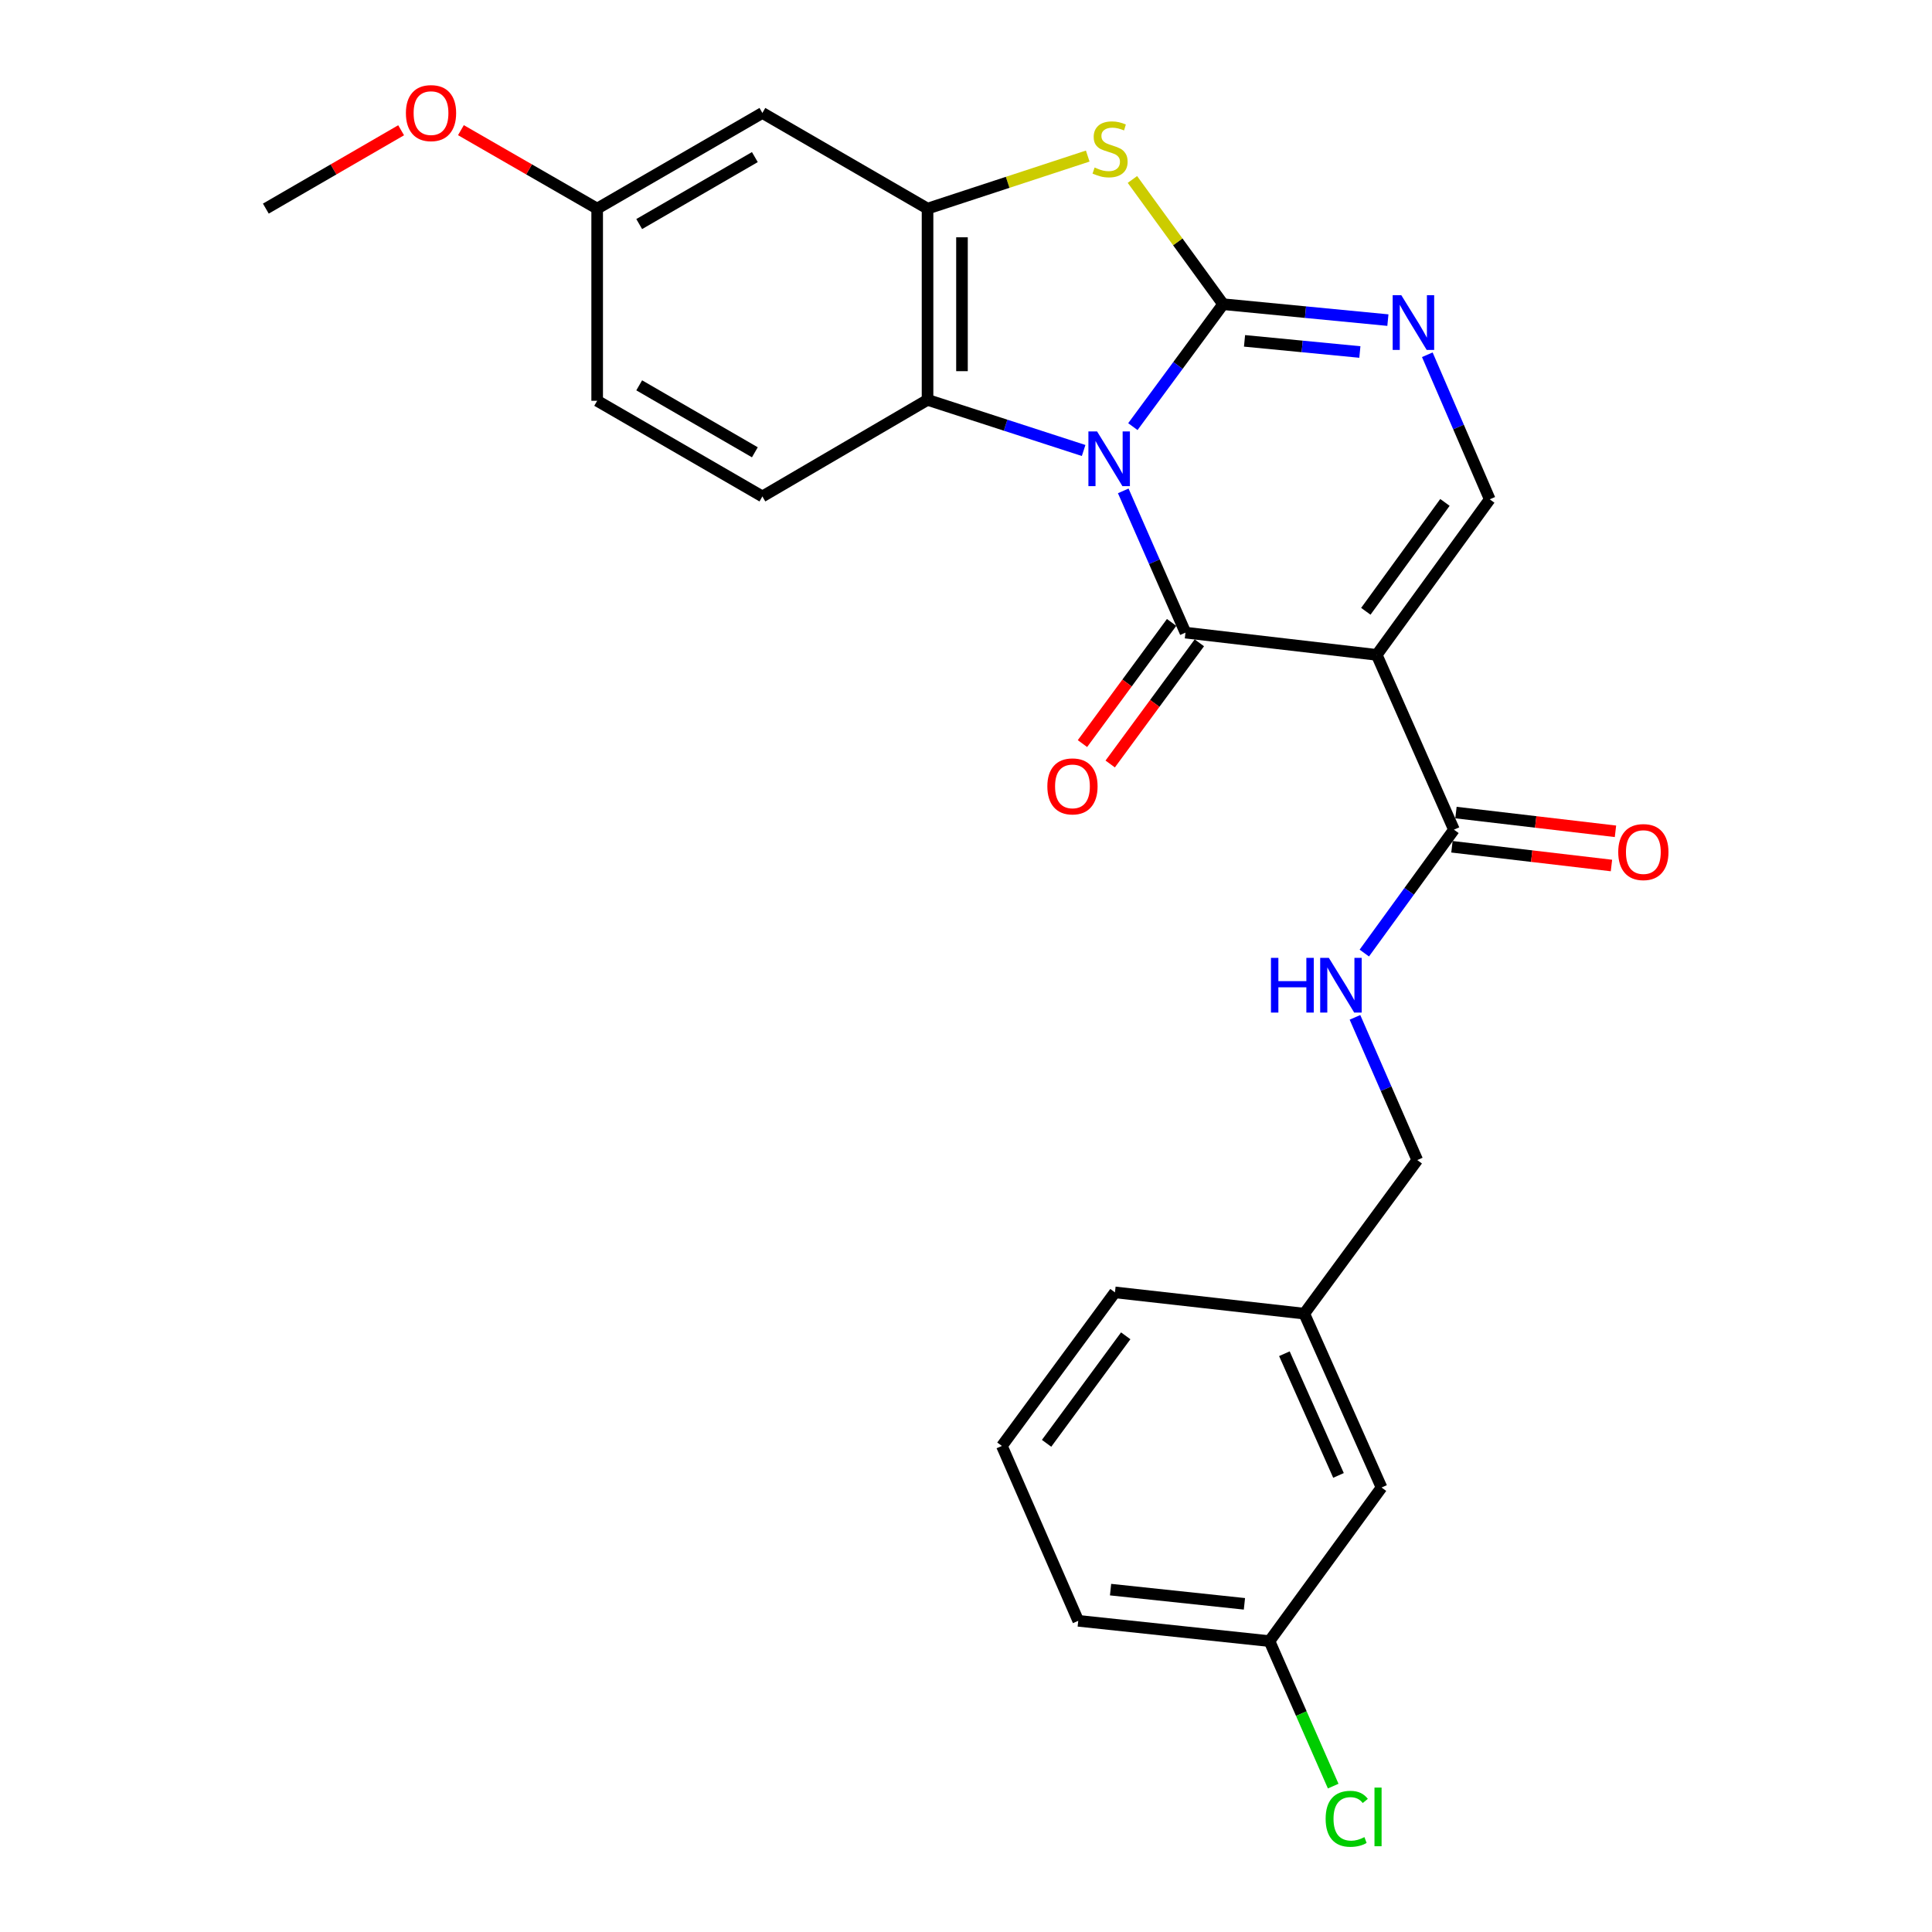 <?xml version='1.0' encoding='iso-8859-1'?>
<svg version='1.1' baseProfile='full'
              xmlns='http://www.w3.org/2000/svg'
                      xmlns:rdkit='http://www.rdkit.org/xml'
                      xmlns:xlink='http://www.w3.org/1999/xlink'
                  xml:space='preserve'
width='1000px' height='1000px' viewBox='0 0 1000 1000'>
<!-- END OF HEADER -->
<rect style='opacity:1.0;fill:#FFFFFF;stroke:none' width='1000' height='1000' x='0' y='0'> </rect>
<path class='bond-0' d='M 586.369,220.818 L 609.728,189.135' style='fill:none;fill-rule:evenodd;stroke:#0000FF;stroke-width:6px;stroke-linecap:butt;stroke-linejoin:miter;stroke-opacity:1' />
<path class='bond-0' d='M 609.728,189.135 L 633.087,157.453' style='fill:none;fill-rule:evenodd;stroke:#000000;stroke-width:6px;stroke-linecap:butt;stroke-linejoin:miter;stroke-opacity:1' />
<path class='bond-1' d='M 581.392,254.08 L 597.497,290.762' style='fill:none;fill-rule:evenodd;stroke:#0000FF;stroke-width:6px;stroke-linecap:butt;stroke-linejoin:miter;stroke-opacity:1' />
<path class='bond-1' d='M 597.497,290.762 L 613.602,327.444' style='fill:none;fill-rule:evenodd;stroke:#000000;stroke-width:6px;stroke-linecap:butt;stroke-linejoin:miter;stroke-opacity:1' />
<path class='bond-5' d='M 560.886,233.177 L 520.491,220.073' style='fill:none;fill-rule:evenodd;stroke:#0000FF;stroke-width:6px;stroke-linecap:butt;stroke-linejoin:miter;stroke-opacity:1' />
<path class='bond-5' d='M 520.491,220.073 L 480.096,206.968' style='fill:none;fill-rule:evenodd;stroke:#000000;stroke-width:6px;stroke-linecap:butt;stroke-linejoin:miter;stroke-opacity:1' />
<path class='bond-3' d='M 633.087,157.453 L 609.613,125.173' style='fill:none;fill-rule:evenodd;stroke:#000000;stroke-width:6px;stroke-linecap:butt;stroke-linejoin:miter;stroke-opacity:1' />
<path class='bond-3' d='M 609.613,125.173 L 586.139,92.893' style='fill:none;fill-rule:evenodd;stroke:#CCCC00;stroke-width:6px;stroke-linecap:butt;stroke-linejoin:miter;stroke-opacity:1' />
<path class='bond-4' d='M 633.087,157.453 L 675.729,161.572' style='fill:none;fill-rule:evenodd;stroke:#000000;stroke-width:6px;stroke-linecap:butt;stroke-linejoin:miter;stroke-opacity:1' />
<path class='bond-4' d='M 675.729,161.572 L 718.37,165.691' style='fill:none;fill-rule:evenodd;stroke:#0000FF;stroke-width:6px;stroke-linecap:butt;stroke-linejoin:miter;stroke-opacity:1' />
<path class='bond-4' d='M 644.166,176.428 L 674.015,179.311' style='fill:none;fill-rule:evenodd;stroke:#000000;stroke-width:6px;stroke-linecap:butt;stroke-linejoin:miter;stroke-opacity:1' />
<path class='bond-4' d='M 674.015,179.311 L 703.864,182.195' style='fill:none;fill-rule:evenodd;stroke:#0000FF;stroke-width:6px;stroke-linecap:butt;stroke-linejoin:miter;stroke-opacity:1' />
<path class='bond-2' d='M 613.602,327.444 L 712.593,338.959' style='fill:none;fill-rule:evenodd;stroke:#000000;stroke-width:6px;stroke-linecap:butt;stroke-linejoin:miter;stroke-opacity:1' />
<path class='bond-11' d='M 606.425,322.163 L 583.352,353.522' style='fill:none;fill-rule:evenodd;stroke:#000000;stroke-width:6px;stroke-linecap:butt;stroke-linejoin:miter;stroke-opacity:1' />
<path class='bond-11' d='M 583.352,353.522 L 560.28,384.881' style='fill:none;fill-rule:evenodd;stroke:#FF0000;stroke-width:6px;stroke-linecap:butt;stroke-linejoin:miter;stroke-opacity:1' />
<path class='bond-11' d='M 620.78,332.725 L 597.708,364.084' style='fill:none;fill-rule:evenodd;stroke:#000000;stroke-width:6px;stroke-linecap:butt;stroke-linejoin:miter;stroke-opacity:1' />
<path class='bond-11' d='M 597.708,364.084 L 574.635,395.443' style='fill:none;fill-rule:evenodd;stroke:#FF0000;stroke-width:6px;stroke-linecap:butt;stroke-linejoin:miter;stroke-opacity:1' />
<path class='bond-7' d='M 712.593,338.959 L 771.089,258.444' style='fill:none;fill-rule:evenodd;stroke:#000000;stroke-width:6px;stroke-linecap:butt;stroke-linejoin:miter;stroke-opacity:1' />
<path class='bond-7' d='M 706.949,316.407 L 747.896,260.046' style='fill:none;fill-rule:evenodd;stroke:#000000;stroke-width:6px;stroke-linecap:butt;stroke-linejoin:miter;stroke-opacity:1' />
<path class='bond-8' d='M 712.593,338.959 L 752.564,429.435' style='fill:none;fill-rule:evenodd;stroke:#000000;stroke-width:6px;stroke-linecap:butt;stroke-linejoin:miter;stroke-opacity:1' />
<path class='bond-26' d='M 563.006,80.78 L 521.551,94.379' style='fill:none;fill-rule:evenodd;stroke:#CCCC00;stroke-width:6px;stroke-linecap:butt;stroke-linejoin:miter;stroke-opacity:1' />
<path class='bond-26' d='M 521.551,94.379 L 480.096,107.977' style='fill:none;fill-rule:evenodd;stroke:#000000;stroke-width:6px;stroke-linecap:butt;stroke-linejoin:miter;stroke-opacity:1' />
<path class='bond-27' d='M 738.774,183.619 L 754.932,221.031' style='fill:none;fill-rule:evenodd;stroke:#0000FF;stroke-width:6px;stroke-linecap:butt;stroke-linejoin:miter;stroke-opacity:1' />
<path class='bond-27' d='M 754.932,221.031 L 771.089,258.444' style='fill:none;fill-rule:evenodd;stroke:#000000;stroke-width:6px;stroke-linecap:butt;stroke-linejoin:miter;stroke-opacity:1' />
<path class='bond-6' d='M 480.096,206.968 L 480.096,107.977' style='fill:none;fill-rule:evenodd;stroke:#000000;stroke-width:6px;stroke-linecap:butt;stroke-linejoin:miter;stroke-opacity:1' />
<path class='bond-6' d='M 497.918,192.119 L 497.918,122.825' style='fill:none;fill-rule:evenodd;stroke:#000000;stroke-width:6px;stroke-linecap:butt;stroke-linejoin:miter;stroke-opacity:1' />
<path class='bond-12' d='M 480.096,206.968 L 394.61,256.958' style='fill:none;fill-rule:evenodd;stroke:#000000;stroke-width:6px;stroke-linecap:butt;stroke-linejoin:miter;stroke-opacity:1' />
<path class='bond-9' d='M 480.096,107.977 L 394.61,58.462' style='fill:none;fill-rule:evenodd;stroke:#000000;stroke-width:6px;stroke-linecap:butt;stroke-linejoin:miter;stroke-opacity:1' />
<path class='bond-10' d='M 752.564,429.435 L 729.364,461.369' style='fill:none;fill-rule:evenodd;stroke:#000000;stroke-width:6px;stroke-linecap:butt;stroke-linejoin:miter;stroke-opacity:1' />
<path class='bond-10' d='M 729.364,461.369 L 706.163,493.303' style='fill:none;fill-rule:evenodd;stroke:#0000FF;stroke-width:6px;stroke-linecap:butt;stroke-linejoin:miter;stroke-opacity:1' />
<path class='bond-13' d='M 751.524,438.285 L 792.806,443.135' style='fill:none;fill-rule:evenodd;stroke:#000000;stroke-width:6px;stroke-linecap:butt;stroke-linejoin:miter;stroke-opacity:1' />
<path class='bond-13' d='M 792.806,443.135 L 834.087,447.984' style='fill:none;fill-rule:evenodd;stroke:#FF0000;stroke-width:6px;stroke-linecap:butt;stroke-linejoin:miter;stroke-opacity:1' />
<path class='bond-13' d='M 753.603,420.585 L 794.885,425.434' style='fill:none;fill-rule:evenodd;stroke:#000000;stroke-width:6px;stroke-linecap:butt;stroke-linejoin:miter;stroke-opacity:1' />
<path class='bond-13' d='M 794.885,425.434 L 836.166,430.283' style='fill:none;fill-rule:evenodd;stroke:#FF0000;stroke-width:6px;stroke-linecap:butt;stroke-linejoin:miter;stroke-opacity:1' />
<path class='bond-28' d='M 394.61,58.462 L 309.094,107.977' style='fill:none;fill-rule:evenodd;stroke:#000000;stroke-width:6px;stroke-linecap:butt;stroke-linejoin:miter;stroke-opacity:1' />
<path class='bond-28' d='M 390.713,81.312 L 330.852,115.973' style='fill:none;fill-rule:evenodd;stroke:#000000;stroke-width:6px;stroke-linecap:butt;stroke-linejoin:miter;stroke-opacity:1' />
<path class='bond-15' d='M 701.327,526.58 L 717.45,563.513' style='fill:none;fill-rule:evenodd;stroke:#0000FF;stroke-width:6px;stroke-linecap:butt;stroke-linejoin:miter;stroke-opacity:1' />
<path class='bond-15' d='M 717.45,563.513 L 733.574,600.447' style='fill:none;fill-rule:evenodd;stroke:#000000;stroke-width:6px;stroke-linecap:butt;stroke-linejoin:miter;stroke-opacity:1' />
<path class='bond-16' d='M 394.61,256.958 L 309.094,207.443' style='fill:none;fill-rule:evenodd;stroke:#000000;stroke-width:6px;stroke-linecap:butt;stroke-linejoin:miter;stroke-opacity:1' />
<path class='bond-16' d='M 390.713,234.108 L 330.852,199.447' style='fill:none;fill-rule:evenodd;stroke:#000000;stroke-width:6px;stroke-linecap:butt;stroke-linejoin:miter;stroke-opacity:1' />
<path class='bond-14' d='M 309.094,107.977 L 309.094,207.443' style='fill:none;fill-rule:evenodd;stroke:#000000;stroke-width:6px;stroke-linecap:butt;stroke-linejoin:miter;stroke-opacity:1' />
<path class='bond-21' d='M 309.094,107.977 L 273.834,87.676' style='fill:none;fill-rule:evenodd;stroke:#000000;stroke-width:6px;stroke-linecap:butt;stroke-linejoin:miter;stroke-opacity:1' />
<path class='bond-21' d='M 273.834,87.676 L 238.574,67.375' style='fill:none;fill-rule:evenodd;stroke:#FF0000;stroke-width:6px;stroke-linecap:butt;stroke-linejoin:miter;stroke-opacity:1' />
<path class='bond-19' d='M 733.574,600.447 L 675.088,679.943' style='fill:none;fill-rule:evenodd;stroke:#000000;stroke-width:6px;stroke-linecap:butt;stroke-linejoin:miter;stroke-opacity:1' />
<path class='bond-17' d='M 715.088,769.934 L 675.088,679.943' style='fill:none;fill-rule:evenodd;stroke:#000000;stroke-width:6px;stroke-linecap:butt;stroke-linejoin:miter;stroke-opacity:1' />
<path class='bond-17' d='M 692.803,763.674 L 664.802,700.68' style='fill:none;fill-rule:evenodd;stroke:#000000;stroke-width:6px;stroke-linecap:butt;stroke-linejoin:miter;stroke-opacity:1' />
<path class='bond-18' d='M 715.088,769.934 L 657.078,849.439' style='fill:none;fill-rule:evenodd;stroke:#000000;stroke-width:6px;stroke-linecap:butt;stroke-linejoin:miter;stroke-opacity:1' />
<path class='bond-20' d='M 657.078,849.439 L 673.569,886.963' style='fill:none;fill-rule:evenodd;stroke:#000000;stroke-width:6px;stroke-linecap:butt;stroke-linejoin:miter;stroke-opacity:1' />
<path class='bond-20' d='M 673.569,886.963 L 690.061,924.486' style='fill:none;fill-rule:evenodd;stroke:#00CC00;stroke-width:6px;stroke-linecap:butt;stroke-linejoin:miter;stroke-opacity:1' />
<path class='bond-29' d='M 657.078,849.439 L 558.097,838.934' style='fill:none;fill-rule:evenodd;stroke:#000000;stroke-width:6px;stroke-linecap:butt;stroke-linejoin:miter;stroke-opacity:1' />
<path class='bond-29' d='M 644.112,830.141 L 574.825,822.788' style='fill:none;fill-rule:evenodd;stroke:#000000;stroke-width:6px;stroke-linecap:butt;stroke-linejoin:miter;stroke-opacity:1' />
<path class='bond-24' d='M 675.088,679.943 L 577.097,668.933' style='fill:none;fill-rule:evenodd;stroke:#000000;stroke-width:6px;stroke-linecap:butt;stroke-linejoin:miter;stroke-opacity:1' />
<path class='bond-25' d='M 207.623,67.421 L 172.61,87.699' style='fill:none;fill-rule:evenodd;stroke:#FF0000;stroke-width:6px;stroke-linecap:butt;stroke-linejoin:miter;stroke-opacity:1' />
<path class='bond-25' d='M 172.61,87.699 L 137.598,107.977' style='fill:none;fill-rule:evenodd;stroke:#000000;stroke-width:6px;stroke-linecap:butt;stroke-linejoin:miter;stroke-opacity:1' />
<path class='bond-22' d='M 518.581,748.419 L 577.097,668.933' style='fill:none;fill-rule:evenodd;stroke:#000000;stroke-width:6px;stroke-linecap:butt;stroke-linejoin:miter;stroke-opacity:1' />
<path class='bond-22' d='M 541.711,747.061 L 582.672,691.421' style='fill:none;fill-rule:evenodd;stroke:#000000;stroke-width:6px;stroke-linecap:butt;stroke-linejoin:miter;stroke-opacity:1' />
<path class='bond-23' d='M 518.581,748.419 L 558.097,838.934' style='fill:none;fill-rule:evenodd;stroke:#000000;stroke-width:6px;stroke-linecap:butt;stroke-linejoin:miter;stroke-opacity:1' />
<path  class='atom-0' d='M 567.837 223.303
L 577.117 238.303
Q 578.037 239.783, 579.517 242.463
Q 580.997 245.143, 581.077 245.303
L 581.077 223.303
L 584.837 223.303
L 584.837 251.623
L 580.957 251.623
L 570.997 235.223
Q 569.837 233.303, 568.597 231.103
Q 567.397 228.903, 567.037 228.223
L 567.037 251.623
L 563.357 251.623
L 563.357 223.303
L 567.837 223.303
' fill='#0000FF'/>
<path  class='atom-4' d='M 566.572 86.706
Q 566.892 86.826, 568.212 87.386
Q 569.532 87.946, 570.972 88.306
Q 572.452 88.626, 573.892 88.626
Q 576.572 88.626, 578.132 87.346
Q 579.692 86.026, 579.692 83.746
Q 579.692 82.186, 578.892 81.226
Q 578.132 80.266, 576.932 79.746
Q 575.732 79.226, 573.732 78.626
Q 571.212 77.866, 569.692 77.146
Q 568.212 76.426, 567.132 74.906
Q 566.092 73.386, 566.092 70.826
Q 566.092 67.266, 568.492 65.066
Q 570.932 62.866, 575.732 62.866
Q 579.012 62.866, 582.732 64.426
L 581.812 67.506
Q 578.412 66.106, 575.852 66.106
Q 573.092 66.106, 571.572 67.266
Q 570.052 68.386, 570.092 70.346
Q 570.092 71.866, 570.852 72.786
Q 571.652 73.706, 572.772 74.226
Q 573.932 74.746, 575.852 75.346
Q 578.412 76.146, 579.932 76.946
Q 581.452 77.746, 582.532 79.386
Q 583.652 80.986, 583.652 83.746
Q 583.652 87.666, 581.012 89.786
Q 578.412 91.866, 574.052 91.866
Q 571.532 91.866, 569.612 91.306
Q 567.732 90.786, 565.492 89.866
L 566.572 86.706
' fill='#CCCC00'/>
<path  class='atom-5' d='M 725.323 152.807
L 734.603 167.807
Q 735.523 169.287, 737.003 171.967
Q 738.483 174.647, 738.563 174.807
L 738.563 152.807
L 742.323 152.807
L 742.323 181.127
L 738.443 181.127
L 728.483 164.727
Q 727.323 162.807, 726.083 160.607
Q 724.883 158.407, 724.523 157.727
L 724.523 181.127
L 720.843 181.127
L 720.843 152.807
L 725.323 152.807
' fill='#0000FF'/>
<path  class='atom-11' d='M 657.848 495.791
L 661.688 495.791
L 661.688 507.831
L 676.168 507.831
L 676.168 495.791
L 680.008 495.791
L 680.008 524.111
L 676.168 524.111
L 676.168 511.031
L 661.688 511.031
L 661.688 524.111
L 657.848 524.111
L 657.848 495.791
' fill='#0000FF'/>
<path  class='atom-11' d='M 687.808 495.791
L 697.088 510.791
Q 698.008 512.271, 699.488 514.951
Q 700.968 517.631, 701.048 517.791
L 701.048 495.791
L 704.808 495.791
L 704.808 524.111
L 700.928 524.111
L 690.968 507.711
Q 689.808 505.791, 688.568 503.591
Q 687.368 501.391, 687.008 500.711
L 687.008 524.111
L 683.328 524.111
L 683.328 495.791
L 687.808 495.791
' fill='#0000FF'/>
<path  class='atom-12' d='M 542.107 407.03
Q 542.107 400.23, 545.467 396.43
Q 548.827 392.63, 555.107 392.63
Q 561.387 392.63, 564.747 396.43
Q 568.107 400.23, 568.107 407.03
Q 568.107 413.91, 564.707 417.83
Q 561.307 421.71, 555.107 421.71
Q 548.867 421.71, 545.467 417.83
Q 542.107 413.95, 542.107 407.03
M 555.107 418.51
Q 559.427 418.51, 561.747 415.63
Q 564.107 412.71, 564.107 407.03
Q 564.107 401.47, 561.747 398.67
Q 559.427 395.83, 555.107 395.83
Q 550.787 395.83, 548.427 398.63
Q 546.107 401.43, 546.107 407.03
Q 546.107 412.75, 548.427 415.63
Q 550.787 418.51, 555.107 418.51
' fill='#FF0000'/>
<path  class='atom-14' d='M 837.595 441.03
Q 837.595 434.23, 840.955 430.43
Q 844.315 426.63, 850.595 426.63
Q 856.875 426.63, 860.235 430.43
Q 863.595 434.23, 863.595 441.03
Q 863.595 447.91, 860.195 451.83
Q 856.795 455.71, 850.595 455.71
Q 844.355 455.71, 840.955 451.83
Q 837.595 447.95, 837.595 441.03
M 850.595 452.51
Q 854.915 452.51, 857.235 449.63
Q 859.595 446.71, 859.595 441.03
Q 859.595 435.47, 857.235 432.67
Q 854.915 429.83, 850.595 429.83
Q 846.275 429.83, 843.915 432.63
Q 841.595 435.43, 841.595 441.03
Q 841.595 446.75, 843.915 449.63
Q 846.275 452.51, 850.595 452.51
' fill='#FF0000'/>
<path  class='atom-21' d='M 686.148 941.41
Q 686.148 934.37, 689.428 930.69
Q 692.748 926.97, 699.028 926.97
Q 704.868 926.97, 707.988 931.09
L 705.348 933.25
Q 703.068 930.25, 699.028 930.25
Q 694.748 930.25, 692.468 933.13
Q 690.228 935.97, 690.228 941.41
Q 690.228 947.01, 692.548 949.89
Q 694.908 952.77, 699.468 952.77
Q 702.588 952.77, 706.228 950.89
L 707.348 953.89
Q 705.868 954.85, 703.628 955.41
Q 701.388 955.97, 698.908 955.97
Q 692.748 955.97, 689.428 952.21
Q 686.148 948.45, 686.148 941.41
' fill='#00CC00'/>
<path  class='atom-21' d='M 711.428 925.25
L 715.108 925.25
L 715.108 955.61
L 711.428 955.61
L 711.428 925.25
' fill='#00CC00'/>
<path  class='atom-22' d='M 210.093 58.541
Q 210.093 51.742, 213.453 47.941
Q 216.813 44.142, 223.093 44.142
Q 229.373 44.142, 232.733 47.941
Q 236.093 51.742, 236.093 58.541
Q 236.093 65.421, 232.693 69.341
Q 229.293 73.222, 223.093 73.222
Q 216.853 73.222, 213.453 69.341
Q 210.093 65.462, 210.093 58.541
M 223.093 70.022
Q 227.413 70.022, 229.733 67.141
Q 232.093 64.222, 232.093 58.541
Q 232.093 52.981, 229.733 50.181
Q 227.413 47.342, 223.093 47.342
Q 218.773 47.342, 216.413 50.142
Q 214.093 52.941, 214.093 58.541
Q 214.093 64.261, 216.413 67.141
Q 218.773 70.022, 223.093 70.022
' fill='#FF0000'/>
</svg>

